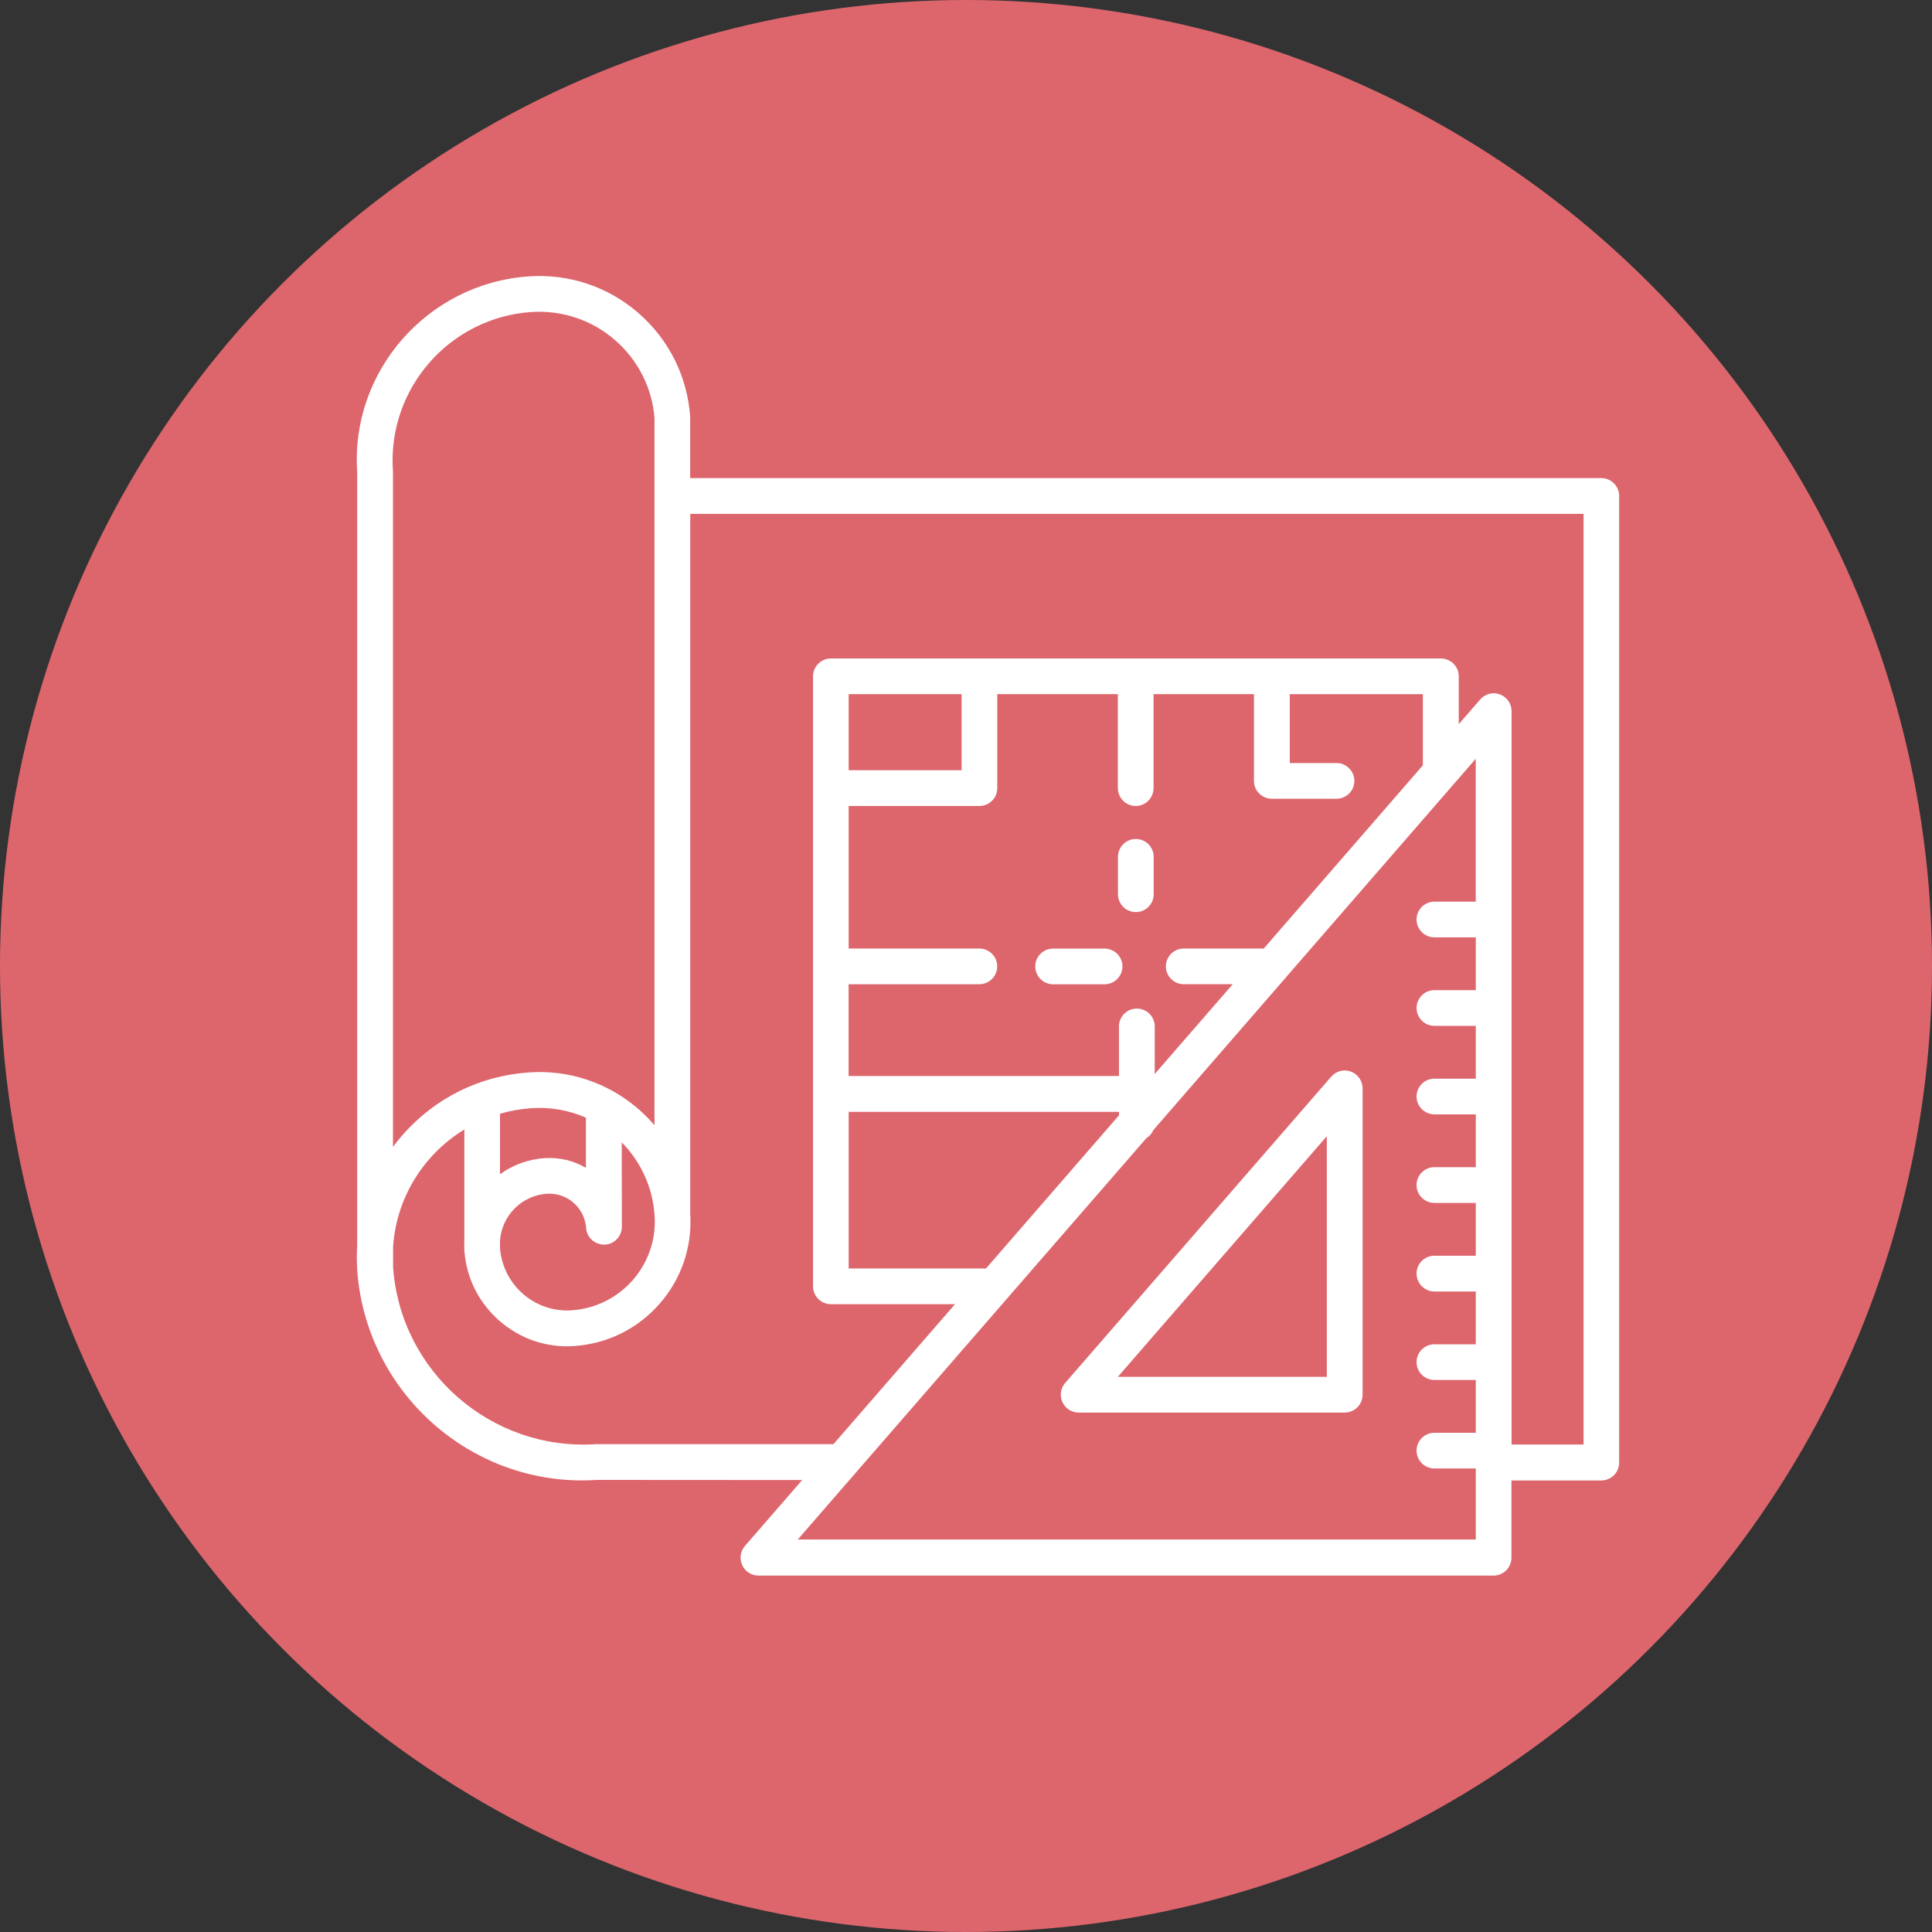 <?xml version="1.0" encoding="UTF-8"?>
<svg id="_レイヤー_3" data-name="レイヤー 3" xmlns="http://www.w3.org/2000/svg" viewBox="0 0 315 315">
  <rect x="0" y="0" width="315" height="315" fill="#333333" stroke="none"/>
  <defs>
    <style>
      .cls-1 {
        fill: #fff;
      }

      .cls-2 {
        fill: #dd666d;
      }
    </style>
  </defs>
  <circle class="cls-2" cx="157.5" cy="157.5" r="157.5"/>
  <g>
    <path class="cls-1" d="M261.1,77.95H112.53v-9.94c-.44-6.57-3.42-12.58-8.38-16.92-4.96-4.34-11.33-6.47-17.89-6.03-16.56,1.12-29.13,15.5-28.02,31.87v126.11c-.08,1.29-.08,2.58,0,3.89,0,.02,0,.04,0,.07,0,.02,0,.04,0,.06,1.38,19.41,17.6,34.31,36.62,34.31.82,0,1.65-.03,2.48-.08l33.45.02-9.33,10.75c-.75.86-.93,2.08-.45,3.12.47,1.04,1.51,1.71,2.65,1.71h119.86c1.61,0,2.91-1.31,2.91-2.91v-12.6h14.65s0,0,0,0c.77,0,1.51-.31,2.06-.85.55-.55.85-1.29.85-2.06V80.86c0-1.61-1.31-2.91-2.91-2.91ZM93.24,213.64c-6.06.42-11.27-4.15-11.72-10.17v-1.16c.26-4.05,3.49-7.39,7.65-7.68.14,0,.27-.01.41-.01,3.12,0,5.76,2.43,5.98,5.59.1,1.57,1.45,2.75,3.01,2.72,1.57-.05,2.82-1.35,2.82-2.92l-.02-13.75c3.17,3.21,5.06,7.4,5.36,11.94.54,7.97-5.51,14.89-13.48,15.43ZM81.52,191.44v-9.85c1.64-.48,3.36-.79,5.14-.91,3.1-.2,6.11.33,8.87,1.55v8.18c-2.02-1.19-4.36-1.74-6.75-1.58-2.71.18-5.19,1.13-7.25,2.62ZM64.06,76.73c-.9-13.36,9.23-24.96,22.59-25.86,5.01-.32,9.87,1.3,13.66,4.61,3.79,3.31,6.06,7.9,6.4,12.72v115.27c-.78-.92-1.64-1.78-2.56-2.59-4.96-4.34-11.34-6.48-17.89-6.03-8.02.54-15.36,4.17-20.65,10.23-.55.62-1.06,1.27-1.54,1.93v-110.29ZM240.62,147.01h-6.75c-1.61,0-2.91,1.31-2.91,2.91s1.31,2.91,2.91,2.91h6.75v8.61h-6.75c-1.61,0-2.91,1.31-2.91,2.91s1.31,2.91,2.91,2.91h6.75v8.61h-6.75c-1.61,0-2.91,1.31-2.91,2.91s1.31,2.91,2.91,2.91h6.75v8.61h-6.75c-1.61,0-2.91,1.31-2.91,2.92s1.31,2.91,2.91,2.91h6.75v8.61h-6.75c-1.61,0-2.91,1.31-2.91,2.91s1.31,2.92,2.91,2.92h6.75v8.61h-6.75c-1.61,0-2.91,1.31-2.91,2.91s1.31,2.91,2.91,2.91h6.75v8.61h-6.75c-1.61,0-2.91,1.31-2.91,2.91s1.31,2.91,2.91,2.91h6.75v11.58h-110.55l56.83-65.43c.5-.31.91-.77,1.14-1.32l21.59-24.86s0-.01.01-.02l27.52-31.69s0,0,0,0l3.45-3.97v23.26ZM159.69,154.65h-21.32v-23.24h21.32c1.61,0,2.91-1.31,2.91-2.92v-15.32h19.66v15.32c0,1.61,1.31,2.92,2.91,2.92s2.91-1.31,2.91-2.92v-15.32h16.37v14.15c0,1.61,1.31,2.91,2.92,2.91h10.54c1.61,0,2.91-1.31,2.91-2.91s-1.31-2.91-2.91-2.91h-7.62v-11.23h21.7v11.6l-25.94,29.87h-13.05c-1.61,0-2.91,1.31-2.91,2.91s1.31,2.91,2.91,2.91h7.99l-12.72,14.64v-7.76c0-1.61-1.31-2.91-2.92-2.91s-2.91,1.31-2.91,2.91v8.08h-44.08v-14.96h21.32c1.61,0,2.91-1.31,2.91-2.91s-1.31-2.91-2.91-2.91ZM138.37,125.58v-12.41h18.41v12.41h-18.41ZM182.45,181.27v.57l-21.69,24.98h-22.39v-25.54h44.08ZM258.19,235.52h-11.74v-119.57c0-1.22-.76-2.3-1.89-2.73-1.14-.43-2.42-.1-3.22.82l-3.5,4.03v-7.8c0-1.61-1.31-2.91-2.91-2.91h-99.46c-1.61,0-2.91,1.31-2.91,2.91v99.46c0,1.61,1.31,2.91,2.91,2.91h20.24l-19.82,22.82h-38.71c-17.04,1.14-31.9-11.79-33.09-28.85v-3.37c.54-8.01,5.02-15.06,11.62-19.08v17.91c-.03.57-.03,1.14,0,1.72,0,.02,0,.04,0,.07,0,.02,0,.04,0,.06.33,4.44,2.35,8.49,5.71,11.42,3.39,2.96,7.72,4.45,12.21,4.12,5.42-.37,10.36-2.82,13.93-6.91,3.53-4.04,5.3-9.21,4.98-14.57v-114.2s145.65,0,145.65,0v151.74Z"/>
    <path class="cls-1" d="M220.27,174.72c-1.14-.43-2.42-.1-3.22.82l-43.38,49.94c-.75.86-.93,2.08-.45,3.12.47,1.04,1.51,1.71,2.65,1.71h43.38c1.61,0,2.91-1.31,2.91-2.92v-49.94c0-1.22-.76-2.3-1.89-2.73ZM216.33,224.48h-34.07l34.07-39.23v39.23Z"/>
    <path class="cls-1" d="M171.7,160.48h8.39c1.61,0,2.92-1.31,2.92-2.91s-1.31-2.91-2.92-2.91h-8.39c-1.61,0-2.91,1.31-2.91,2.91s1.31,2.91,2.91,2.91Z"/>
    <path class="cls-1" d="M185.19,148.71c1.61,0,2.91-1.31,2.91-2.91v-6.1c0-1.61-1.31-2.91-2.91-2.91s-2.91,1.31-2.91,2.91v6.1c0,1.61,1.31,2.91,2.91,2.91Z"/>
  </g>
</svg>